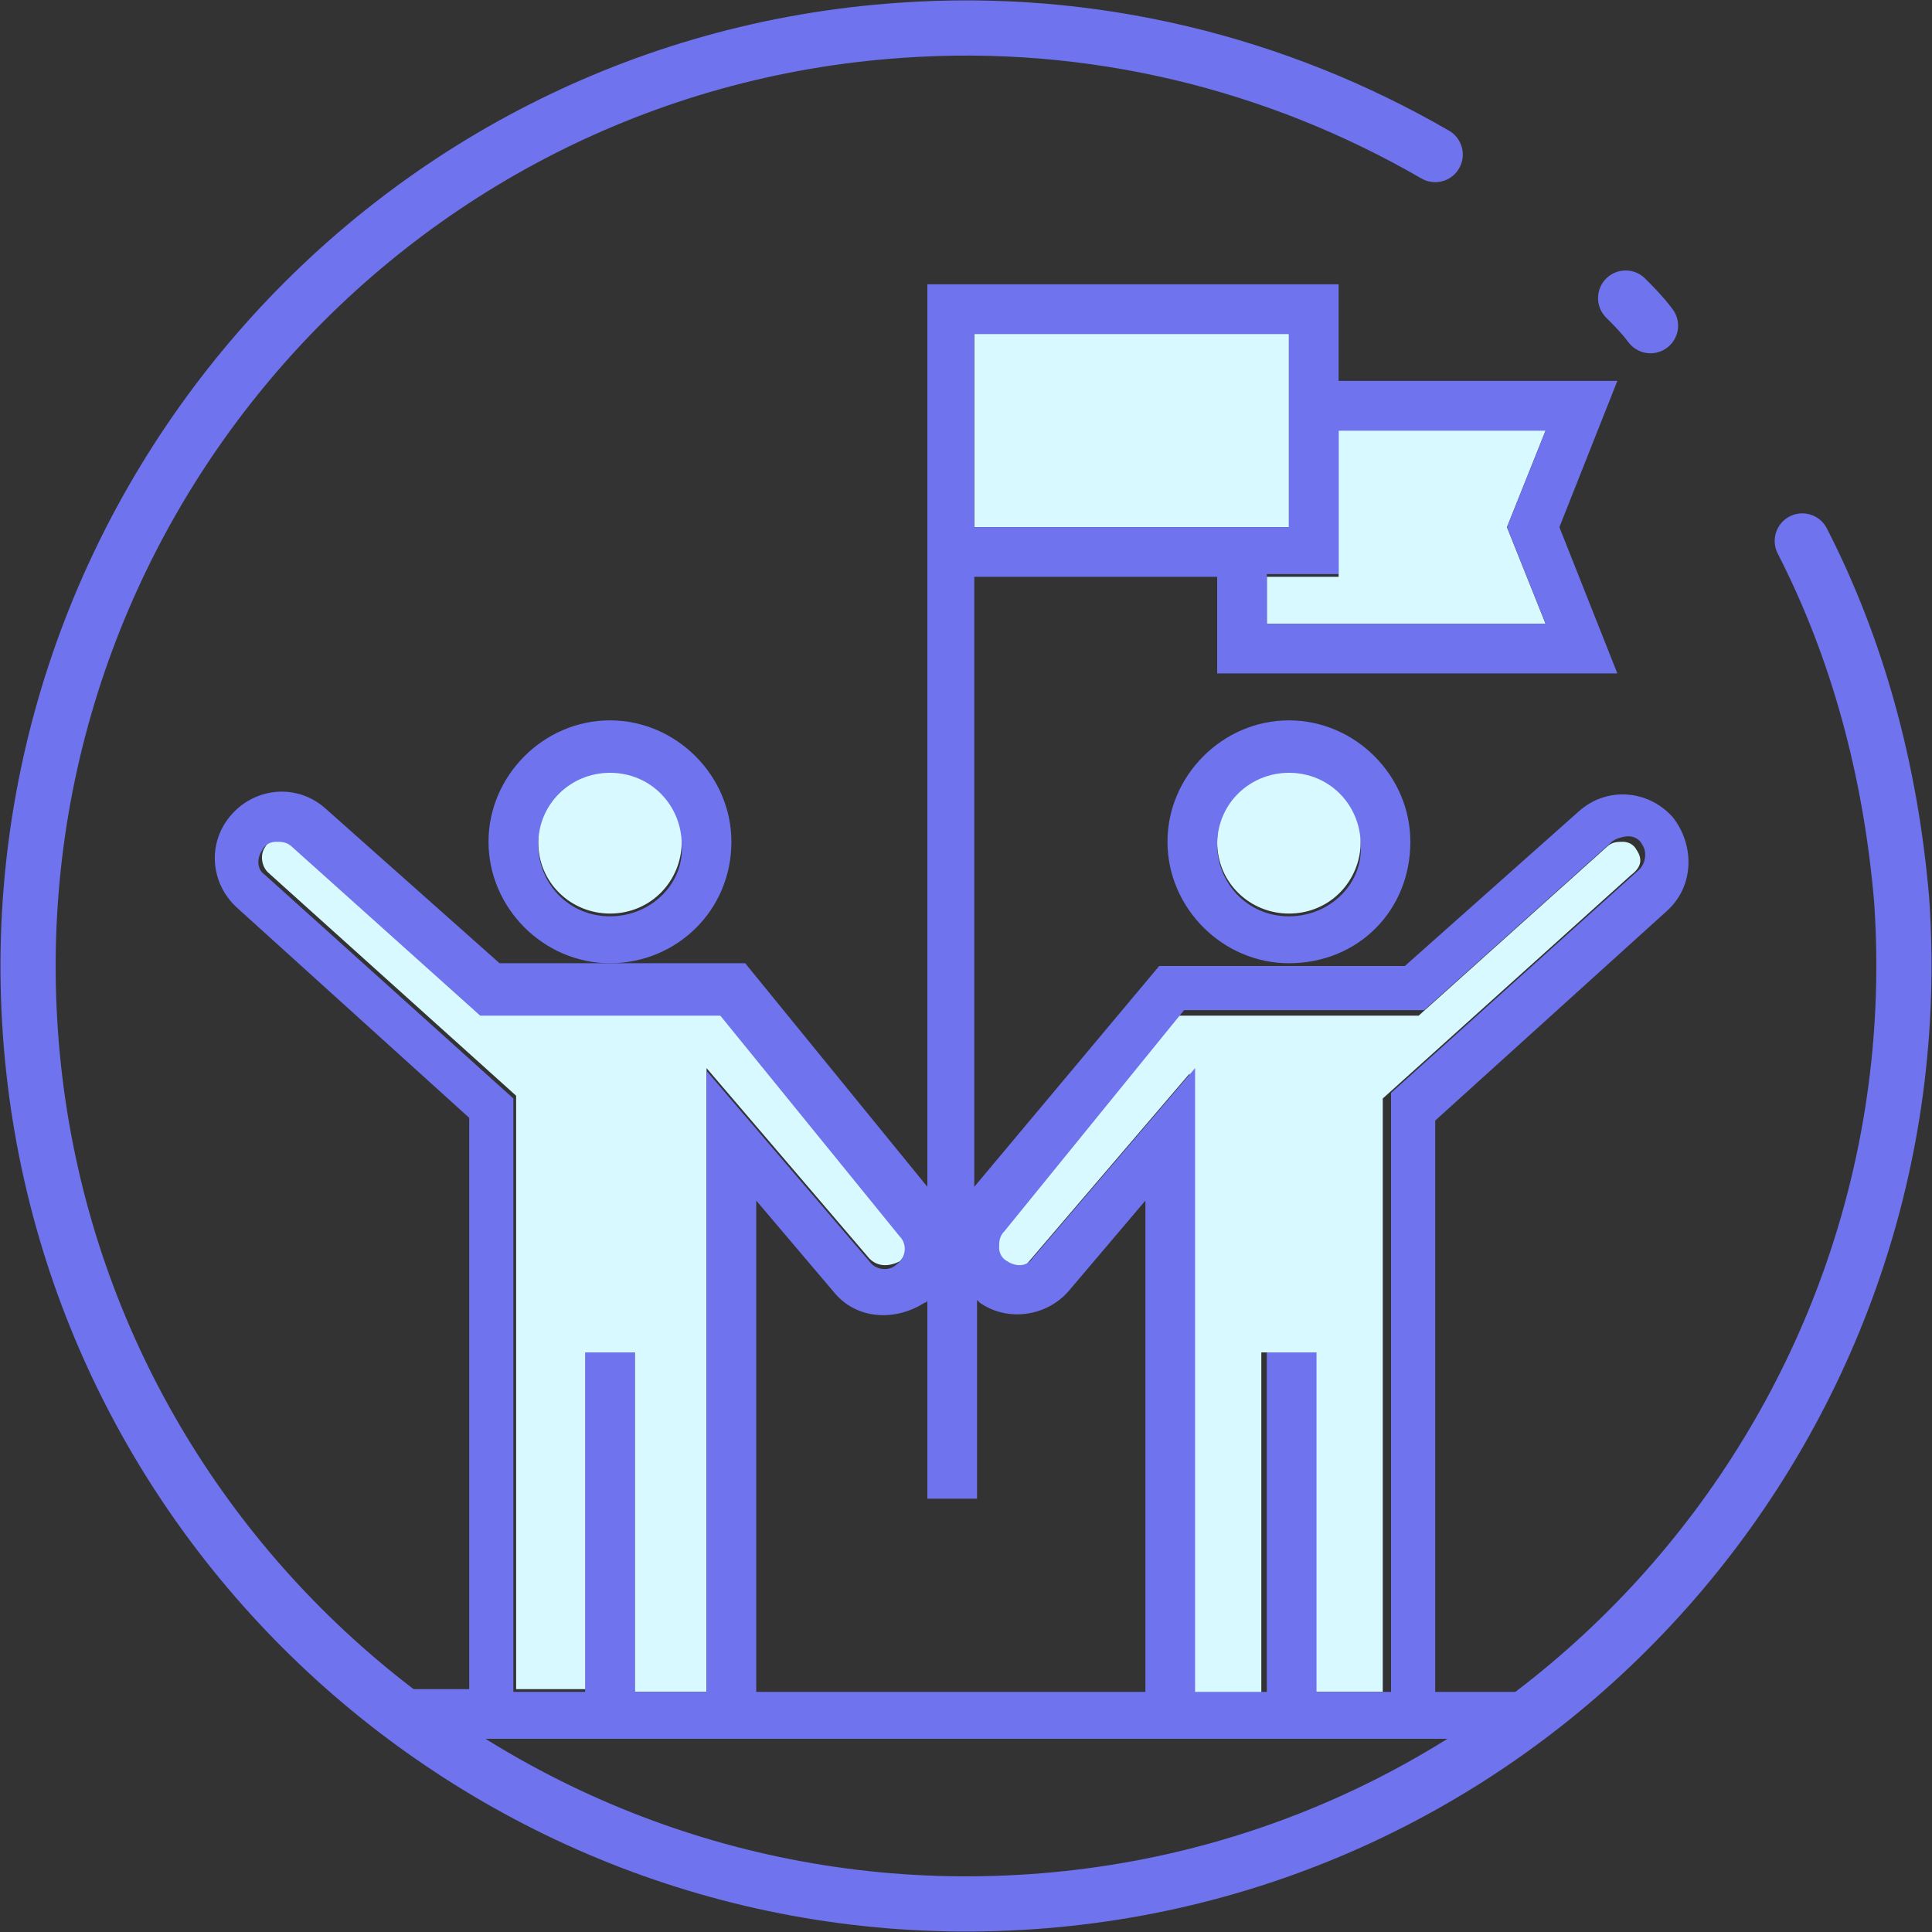 <?xml version="1.0" encoding="UTF-8"?> <svg xmlns="http://www.w3.org/2000/svg" width="70" height="70" viewBox="0 0 70 70" fill="none"><rect x="0" y="0" width="70" height="70" fill="#333333" stroke="none"/> <path d="M45.9 22.6H56L54.6 19.1L56 15.6H48.5V20.9H45.9V22.6ZM22.1 27.9C20.6 27.9 19.5 29.1 19.5 30.5C19.5 32 20.7 33.1 22.1 33.1C23.6 33.1 24.7 31.9 24.7 30.5C24.8 29.1 23.6 27.9 22.1 27.9V27.9ZM35.3 12.1H46.7V19.1H35.3V12.1ZM46.7 27.9C45.2 27.9 44.1 29.1 44.1 30.5C44.1 32 45.3 33.1 46.7 33.1C48.2 33.1 49.3 31.9 49.3 30.5C49.4 29.1 48.2 27.9 46.7 27.9V27.9ZM59.3 30.8C59.2 30.6 59 30.5 58.8 30.5C58.6 30.5 58.4 30.5 58.2 30.7L51.4 36.8H42.7L36.2 44.8C36.1 45 36 45.2 36 45.4C36 45.6 36.1 45.8 36.3 45.9C36.6 46.1 37 46 37.2 45.8L43.1 38.9V61.5H45.7V49H47.5V61.3H50.1V39.8L59.1 31.7C59.5 31.4 59.5 31.1 59.3 30.8V30.8ZM32.6 45.7C32.9 45.4 32.9 45 32.7 44.7L26.2 36.7H17.5L10.7 30.6C10.5 30.5 10.3 30.4 10.1 30.4C9.9 30.4 9.7 30.5 9.6 30.7C9.4 31 9.5 31.4 9.7 31.6L18.7 39.7V61.2H21.3V49H23V61.3H25.6V38.7L31.5 45.6C31.8 45.9 32.2 45.9 32.6 45.7Z" fill="#D7F9FF"></path> <path d="M51.1 30.5C51.1 28.1 49.1 26.1 46.7 26.1C44.3 26.1 42.3 28.1 42.3 30.5C42.3 32.9 44.3 34.9 46.7 34.9C49.2 34.9 51.1 33 51.1 30.5ZM46.7 33.2C45.2 33.2 44.1 32 44.1 30.6C44.1 29.1 45.3 28 46.7 28C48.2 28 49.3 29.2 49.3 30.6C49.4 32 48.2 33.2 46.7 33.2ZM26.5 30.5C26.5 28.1 24.5 26.1 22.1 26.1C19.7 26.1 17.7 28.1 17.7 30.5C17.7 32.9 19.7 34.9 22.1 34.9C24.5 34.9 26.5 33 26.5 30.5V30.5ZM22.1 33.2C20.6 33.2 19.5 32 19.5 30.6C19.5 29.1 20.7 28 22.1 28C23.6 28 24.7 29.2 24.7 30.6C24.8 32 23.6 33.2 22.1 33.2Z" fill="#6F73EE"></path> <path d="M57.2 61.3H52V40.6L60.4 33C61.4 32.1 61.4 30.6 60.6 29.6C59.7 28.6 58.2 28.5 57.2 29.4L50.9 35H42L35.3 43V20.9H44.1V24.4H58.6L56.5 19.1L58.6 13.8H48.5V10.3H33.6V43L27 34.9H18.1L11.8 29.3C10.8 28.4 9.3 28.5 8.4 29.5C7.5 30.5 7.6 32 8.6 32.9L17 40.5V61.2H12.8C13.6 61.6 14.2 62.2 14.6 63H54.4C54.8 62.2 55.8 61.5 57.2 61.3V61.3ZM48.5 15.6H56L54.6 19.1L56 22.6H45.9V20.8H48.5V15.6ZM35.3 12.1H46.7V19.1H35.3V12.1ZM25.6 61.3H23V49H21.2V61.3H18.6V39.8L9.6 31.7C9.3 31.5 9.3 31.1 9.5 30.8C9.6 30.6 9.8 30.5 10 30.5C10.2 30.5 10.4 30.5 10.6 30.7L17.4 36.8H26.1L32.6 44.8C32.9 45.1 32.8 45.6 32.5 45.8C32.2 46.1 31.7 46 31.5 45.7L25.6 38.8V61.3V61.3ZM41.5 61.3H27.4V43.5L30.2 46.8C31 47.8 32.4 47.9 33.5 47.2C33.5 47.2 33.6 47.2 33.6 47.1V54.3H35.4V47.1L35.5 47.2C36.5 47.9 37.9 47.7 38.7 46.8L41.5 43.5V61.3ZM50.3 61.3H47.7V49H45.9V61.3H43.3V38.7L37.4 45.6C37.2 45.9 36.8 45.9 36.5 45.7C36.3 45.6 36.2 45.4 36.2 45.2C36.2 45 36.2 44.8 36.4 44.6L42.9 36.6H51.6L58.4 30.5C58.5 30.4 58.8 30.3 59 30.3C59.2 30.3 59.4 30.4 59.5 30.6C59.7 30.9 59.6 31.3 59.4 31.5L50.4 39.6V61.3H50.3Z" fill="#6F73EE"></path> <path d="M65.3 19.6C67.3 23.5 68.5 27.9 68.9 32.6C70.2 51.3 56.1 67.6 37.4 68.9C18.7 70.2 2.4 56.1 1.1 37.4C-0.2 18.7 13.9 2.4 32.6 1.1C39.6 0.6 46.3 2.3 52 5.6" stroke="url(#paint0_linear_48_5213)" stroke-width="2" stroke-miterlimit="10" stroke-linecap="round"></path> <path d="M58.9 10.8C59.2 11.1 59.5 11.4 59.8 11.8" stroke="url(#paint1_linear_48_5213)" stroke-width="2" stroke-miterlimit="10" stroke-linecap="round"></path> <defs> <linearGradient id="paint0_linear_48_5213" x1="0" y1="35.001" x2="70.002" y2="35.001" gradientUnits="userSpaceOnUse"> <stop stop-color="#6F73EE"></stop> <stop offset="1" stop-color="#6F73EE"></stop> </linearGradient> <linearGradient id="paint1_linear_48_5213" x1="57.889" y1="11.286" x2="60.822" y2="11.286" gradientUnits="userSpaceOnUse"> <stop stop-color="#6F73EE"></stop> <stop offset="1" stop-color="#6F73EE"></stop> </linearGradient> </defs> </svg> 